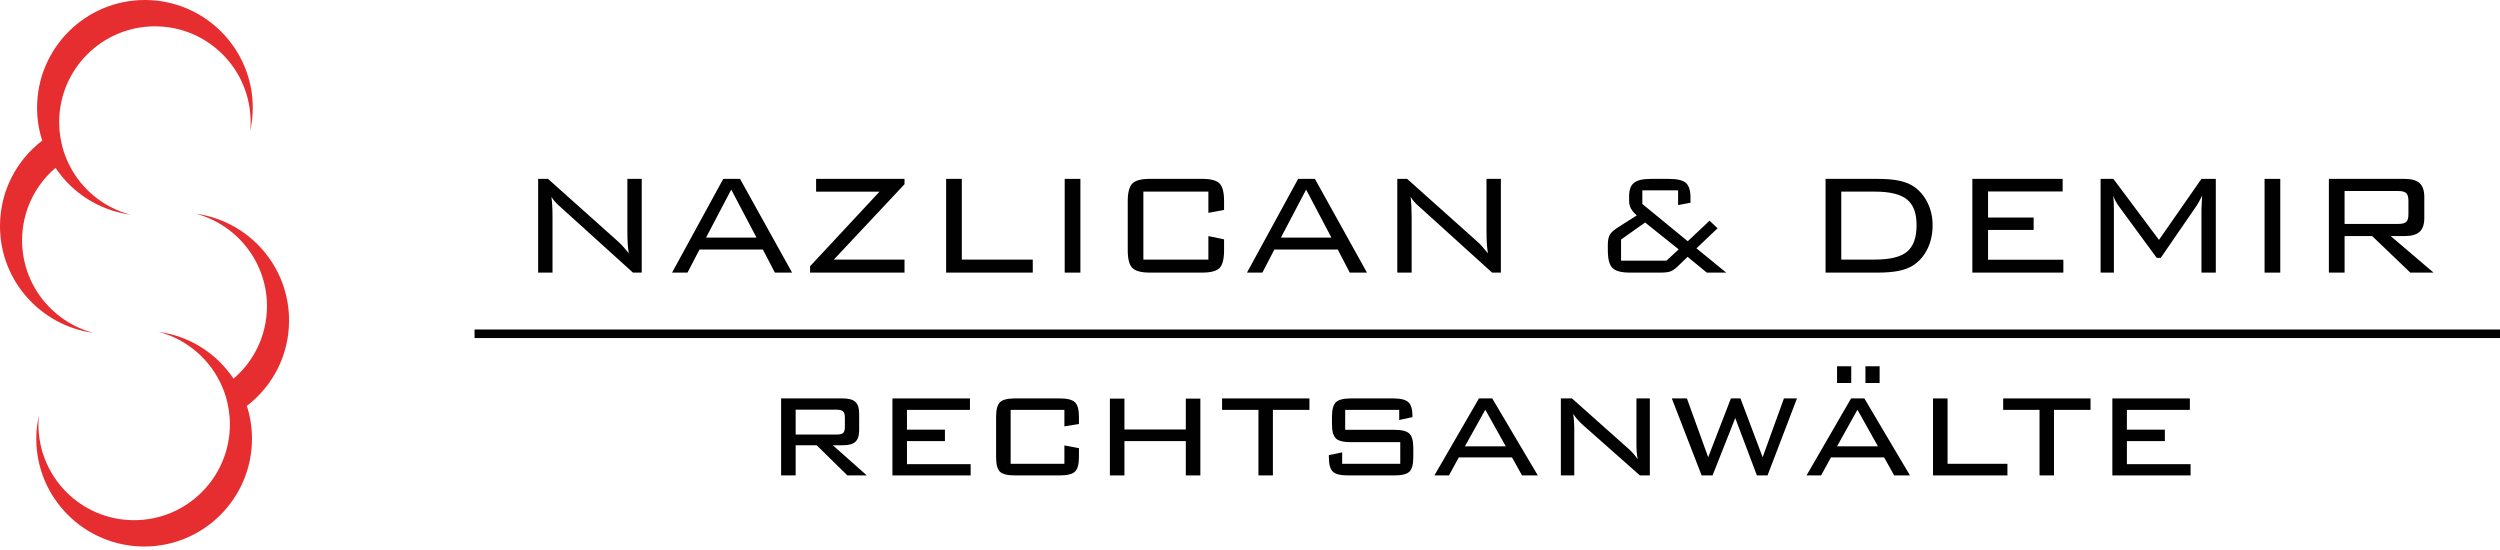 <svg width="250" height="55" viewBox="0 0 250 55" fill="none" xmlns="http://www.w3.org/2000/svg">
<path d="M53.815 27.261V17.887H54.799L61.815 24.157C61.974 24.299 62.144 24.471 62.324 24.672C62.505 24.873 62.69 25.094 62.879 25.336C62.831 25.035 62.796 24.72 62.772 24.392C62.749 24.064 62.737 23.61 62.737 23.031V17.887H64.173V27.261H63.295L56.094 20.743C56.058 20.713 56.005 20.666 55.934 20.601C55.58 20.281 55.317 19.977 55.145 19.687C55.181 19.971 55.208 20.274 55.225 20.596C55.242 20.919 55.252 21.298 55.252 21.735V27.261H53.815Z" fill="#010101"/>
<path d="M67.208 27.261L72.325 17.887H74.001L79.208 27.261H77.487L76.29 24.956H69.948L68.75 27.261H67.208ZM70.605 23.758H75.651L73.123 18.96L70.605 23.758Z" fill="#010101"/>
<path d="M81.008 27.261V26.623L87.952 19.165H81.61V17.887H90.452V18.419L83.384 25.957H90.452V27.261H81.007H81.008Z" fill="#010101"/>
<path d="M94.613 27.261V17.887H96.182V25.958H103.277V27.262H94.612L94.613 27.261Z" fill="#010101"/>
<path d="M106.47 27.261V17.887H108.039V27.261H106.47Z" fill="#010101"/>
<path d="M120.838 19.163H114.337V25.957H120.838V23.607L122.407 23.935V25.044C122.407 25.906 122.256 26.492 121.955 26.8C121.654 27.107 121.077 27.261 120.225 27.261H114.975C114.124 27.261 113.545 27.106 113.236 26.796C112.929 26.485 112.775 25.901 112.775 25.044V20.104C112.775 19.246 112.929 18.662 113.236 18.352C113.544 18.041 114.124 17.886 114.975 17.886H120.225C121.077 17.886 121.654 18.04 121.955 18.348C122.256 18.655 122.407 19.24 122.407 20.104V20.991L120.838 21.284V19.165V19.163Z" fill="#010101"/>
<path d="M124.696 27.261L129.814 17.887H131.49L136.696 27.261H134.976L133.778 24.956H127.437L126.239 27.261H124.696ZM128.093 23.758H133.14L130.612 18.96L128.093 23.758Z" fill="#010101"/>
<path d="M139.729 27.261V17.887H140.713L147.728 24.157C147.888 24.299 148.058 24.471 148.238 24.672C148.418 24.873 148.603 25.095 148.792 25.337C148.745 25.035 148.71 24.72 148.686 24.392C148.663 24.064 148.65 23.61 148.65 23.031V17.887H150.087V27.261H149.209L142.008 20.743C141.972 20.713 141.919 20.666 141.848 20.601C141.494 20.282 141.231 19.977 141.059 19.687C141.095 19.971 141.121 20.274 141.139 20.596C141.156 20.919 141.165 21.299 141.165 21.735V27.261H139.729Z" fill="#010101"/>
<path d="M167.702 26.703C167.465 26.921 167.242 27.069 167.032 27.146C166.821 27.222 166.495 27.261 166.052 27.261H162.983C162.126 27.261 161.545 27.105 161.241 26.792C160.936 26.478 160.784 25.896 160.784 25.045V24.433C160.784 24.02 160.853 23.696 160.988 23.462C161.124 23.228 161.42 22.97 161.876 22.686L163.676 21.541C163.404 21.299 163.209 21.067 163.091 20.845C162.972 20.624 162.913 20.383 162.913 20.122V19.599C162.913 18.979 163.075 18.539 163.401 18.278C163.727 18.018 164.293 17.888 165.104 17.888H166.869C167.715 17.888 168.29 18.024 168.594 18.297C168.898 18.569 169.05 19.062 169.05 19.778V20.274L167.809 20.505V19.033H164.234V20.399L168.775 24.124L170.957 22.066L171.755 22.829L169.645 24.833L172.625 27.263H170.683L168.758 25.685L167.703 26.705L167.702 26.703ZM162.105 26.064H166.646L167.87 24.937L164.509 22.25L162.105 23.953V26.064Z" fill="#010101"/>
<path d="M187.719 17.887C188.581 17.887 189.299 17.944 189.869 18.06C190.439 18.175 190.923 18.36 191.319 18.614C191.922 19.01 192.396 19.555 192.742 20.246C193.088 20.938 193.261 21.695 193.261 22.517C193.261 23.392 193.091 24.18 192.751 24.88C192.411 25.581 191.933 26.132 191.319 26.534C190.935 26.782 190.456 26.966 189.882 27.085C189.308 27.203 188.588 27.262 187.719 27.262H182.557V17.888H187.719V17.887ZM187.497 19.163H184.127V25.957H187.497C189.016 25.957 190.09 25.691 190.716 25.159C191.343 24.627 191.657 23.746 191.657 22.515C191.657 21.285 191.337 20.471 190.699 19.948C190.061 19.424 188.993 19.163 187.497 19.163V19.163Z" fill="#010101"/>
<path d="M197.236 27.261V17.887H206.265V19.146H198.806V21.754H203.365V22.995H198.806V25.976H206.336V27.262H197.237L197.236 27.261Z" fill="#010101"/>
<path d="M211.32 19.563C211.343 19.747 211.361 19.939 211.373 20.14C211.385 20.341 211.39 20.606 211.39 20.938V27.261H210.06V17.887H211.337L215.896 23.989L220.144 17.887H221.581V27.261H220.144V20.938C220.144 20.855 220.154 20.647 220.175 20.313C220.195 19.979 220.209 19.729 220.215 19.564C220.096 19.806 219.991 20.01 219.9 20.175C219.809 20.341 219.728 20.474 219.656 20.575L216.073 25.79H215.674L211.95 20.716C211.943 20.71 211.929 20.69 211.906 20.654C211.634 20.282 211.439 19.918 211.321 19.564L211.32 19.563Z" fill="#010101"/>
<path d="M226.457 27.261V17.887H228.027V27.261H226.457Z" fill="#010101"/>
<path d="M232.888 27.261V17.887H240.444C241.148 17.887 241.655 18.03 241.966 18.317C242.276 18.604 242.431 19.067 242.431 19.705V21.798C242.431 22.431 242.276 22.89 241.966 23.177C241.655 23.464 241.148 23.607 240.444 23.607H239.07L243.354 27.261H241.03L237.217 23.607H234.459V27.261H232.89H232.888ZM239.833 19.102H234.458V22.393H239.833C240.223 22.393 240.489 22.323 240.631 22.181C240.773 22.039 240.843 21.791 240.843 21.435V20.069C240.843 19.715 240.771 19.465 240.626 19.32C240.481 19.175 240.217 19.102 239.833 19.102Z" fill="#010101"/>
<path d="M78.111 47.542V39.843H84.302C84.875 39.843 85.288 39.96 85.539 40.194C85.79 40.427 85.916 40.807 85.916 41.333V43.053C85.916 43.574 85.79 43.949 85.539 44.18C85.288 44.41 84.875 44.526 84.302 44.526H83.281L86.678 47.541H84.736L81.668 44.526H79.566V47.541H78.111V47.542ZM83.663 40.969H79.566V43.453H83.663C83.989 43.453 84.208 43.4 84.32 43.293C84.432 43.187 84.488 42.98 84.488 42.673V41.751C84.488 41.467 84.429 41.266 84.311 41.147C84.192 41.029 83.977 40.969 83.663 40.969Z" fill="#010101"/>
<path d="M89.242 47.542V39.843H96.994V40.988H90.697V42.966H94.493V44.11H90.697V46.416H97.065V47.542H89.243H89.242Z" fill="#010101"/>
<path d="M106.439 40.987H101.065V46.379H106.439V44.543L107.894 44.818V45.722C107.894 46.426 107.763 46.905 107.499 47.159C107.236 47.413 106.737 47.541 106.004 47.541H101.481C100.748 47.541 100.253 47.418 99.996 47.173C99.738 46.928 99.61 46.444 99.61 45.723V41.67C99.61 40.954 99.739 40.471 100 40.22C100.26 39.969 100.753 39.843 101.481 39.843H106.004C106.737 39.843 107.236 39.972 107.499 40.229C107.763 40.487 107.894 40.966 107.894 41.671V42.398L106.439 42.638V40.988V40.987Z" fill="#010101"/>
<path d="M110.989 47.542V39.862H112.444V42.948H118.581V39.862H120.036V47.542H118.581V44.109H112.444V47.542H110.989Z" fill="#010101"/>
<path d="M127.29 40.987V47.541H125.844V40.987H122.208V39.842H130.944V40.987H127.29Z" fill="#010101"/>
<path d="M139.92 40.987H134.518V42.982H139.458C140.179 42.982 140.672 43.108 140.934 43.359C141.198 43.61 141.33 44.091 141.33 44.8V45.722C141.33 46.432 141.201 46.912 140.944 47.164C140.686 47.416 140.191 47.541 139.458 47.541H134.776C134.043 47.541 133.544 47.415 133.281 47.164C133.017 46.913 132.886 46.432 132.886 45.722V45.51L134.216 45.235V46.38H140.026V44.216H135.068C134.341 44.216 133.847 44.091 133.586 43.84C133.326 43.588 133.196 43.108 133.196 42.398V41.671C133.196 40.968 133.326 40.487 133.586 40.229C133.847 39.972 134.34 39.843 135.068 39.843H139.352C140.068 39.843 140.561 39.968 140.833 40.216C141.105 40.464 141.242 40.902 141.242 41.529V41.715L139.921 41.999V40.988L139.92 40.987Z" fill="#010101"/>
<path d="M143.44 47.542L147.893 39.843H149.223L153.782 47.542H152.203L151.201 45.742H145.879L144.895 47.542H143.44ZM146.491 44.633H150.579L148.53 40.971L146.49 44.633H146.491Z" fill="#010101"/>
<path d="M157.32 41.386C157.356 41.611 157.382 41.838 157.399 42.069C157.417 42.3 157.426 42.531 157.426 42.761V47.542H156.086V39.843H157.195L162.845 44.872C163.01 45.014 163.168 45.17 163.319 45.342C163.47 45.513 163.619 45.708 163.768 45.927C163.726 45.696 163.695 45.462 163.675 45.226C163.654 44.989 163.644 44.744 163.644 44.49V39.842H164.984V47.541H163.99L158.225 42.441C158.024 42.252 157.852 42.073 157.707 41.904C157.562 41.734 157.433 41.563 157.321 41.385L157.32 41.386Z" fill="#010101"/>
<path d="M170.162 47.542L167.182 39.843H168.69L170.819 45.723L173.089 39.843H174.047L176.265 45.723L178.394 39.843H179.697L176.753 47.542H175.689L173.525 41.804L171.255 47.542H170.164H170.162Z" fill="#010101"/>
<path d="M180.654 47.542L185.107 39.843H186.437L190.996 47.542H189.418L188.415 45.742H183.093L182.109 47.542H180.654ZM183.705 38.301V36.624H185.124V38.301H183.705ZM183.705 44.633H187.793L185.744 40.971L183.704 44.633H183.705ZM186.543 38.301V36.624H187.963V38.301H186.543Z" fill="#010101"/>
<path d="M193.302 47.542V39.843H194.757V46.38H200.743V47.542H193.302Z" fill="#010101"/>
<path d="M205.399 40.987V47.541H203.953V40.987H200.317V39.842H209.053V40.987H205.399Z" fill="#010101"/>
<path d="M211.235 47.542V39.843H218.986V40.988H212.69V42.966H216.486V44.11H212.69V46.416H219.058V47.542H211.236H211.235Z" fill="#010101"/>
<path d="M250 32.95H47.456V33.805H250V32.95Z" fill="#010101"/>
<path d="M25.018 13.077C25.049 12.789 25.064 12.502 25.064 12.214C25.064 6.916 20.781 2.633 15.498 2.633C10.215 2.633 5.917 6.916 5.917 12.214C5.917 12.472 5.932 12.729 5.947 12.986C6.038 14.031 6.28 15.029 6.674 15.953C7.825 18.648 10.156 20.706 13.031 21.463C9.913 21.039 7.219 19.283 5.554 16.786C3.511 18.526 2.209 21.13 2.209 24.036C2.209 28.471 5.237 32.194 9.324 33.284C4.057 32.557 0 28.062 0 22.614C0 19.117 1.65 16.029 4.223 14.062C3.89 13.032 3.708 11.928 3.708 10.777C3.708 4.828 8.537 0 14.485 0C20.434 0 25.277 4.828 25.277 10.777C25.277 11.564 25.186 12.336 25.02 13.077H25.018Z" fill="#E62D2F"/>
<path d="M3.888 41.575C3.857 41.863 3.842 42.15 3.842 42.438C3.842 47.736 8.125 52.019 13.408 52.019C18.691 52.019 22.989 47.736 22.989 42.438C22.989 42.18 22.974 41.923 22.959 41.666C22.868 40.621 22.626 39.623 22.232 38.699C21.081 36.004 18.75 33.946 15.875 33.189C18.993 33.613 21.688 35.369 23.352 37.867C25.395 36.126 26.697 33.522 26.697 30.616C26.697 26.181 23.669 22.458 19.582 21.368C24.85 22.095 28.906 26.59 28.906 32.039C28.906 35.536 27.256 38.623 24.683 40.591C25.016 41.62 25.198 42.725 25.198 43.875C25.198 49.824 20.369 54.652 14.421 54.652C8.472 54.652 3.629 49.824 3.629 43.875C3.629 43.088 3.72 42.316 3.886 41.575H3.888Z" fill="#E62D2F"/>
</svg>
